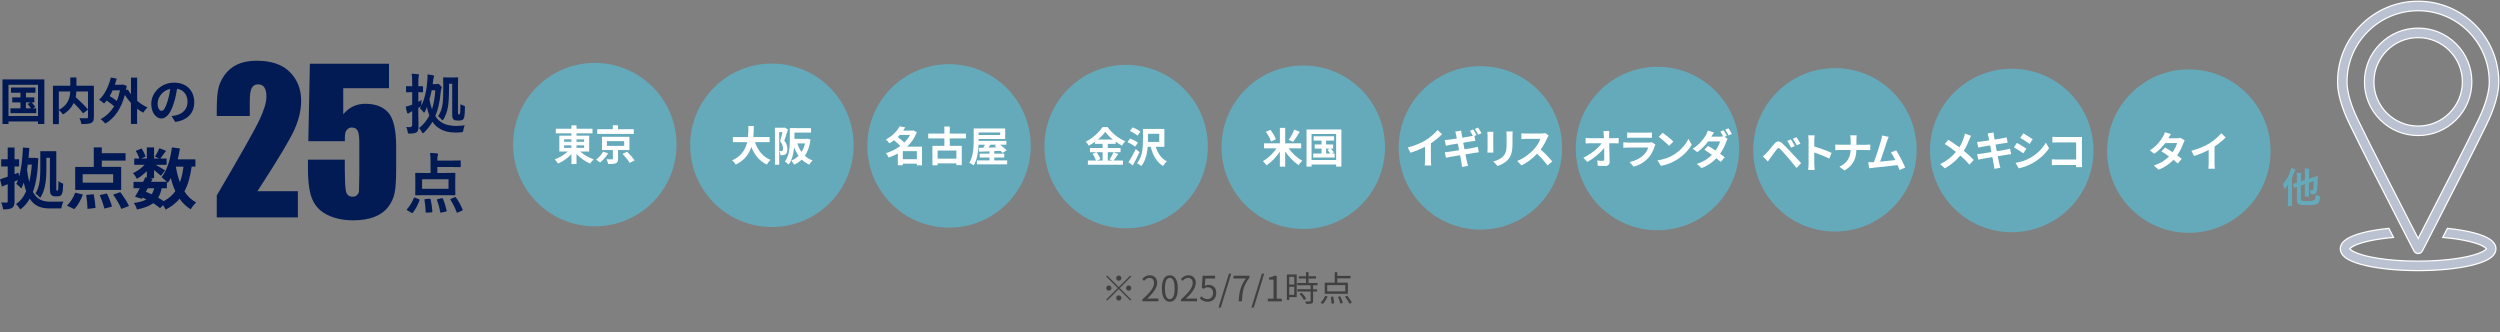 <?xml version="1.0" encoding="UTF-8"?>
<svg id="b" data-name="レイヤー 2" xmlns="http://www.w3.org/2000/svg" xmlns:xlink="http://www.w3.org/1999/xlink" viewBox="0 0 1015.66 135.05">
  <rect x="0" y="0" width="1015.66" height="135.05" fill="#808080" stroke="none"/>
  <defs>
    <style>
      .j {
        clip-path: url(#i);
      }

      .k {
        clip-path: url(#f);
      }

      .l {
        fill: #fff;
      }

      .m, .n {
        fill: none;
      }

      .o {
        clip-path: url(#h);
      }

      .p {
        fill: #404040;
      }

      .q {
        fill: #bac1d0;
      }

      .r {
        fill: #001954;
      }

      .s {
        clip-path: url(#g);
      }

      .n {
        clip-rule: evenodd;
      }

      .t {
        fill: #021b55;
      }

      .u {
        fill: #65aaba;
      }
    </style>
    <clipPath id="f">
      <rect class="m" x="436.17" y="103.36" width="144.48" height="31.69"/>
    </clipPath>
    <clipPath id="g">
      <polygon class="n" points="434.17 135.05 578.65 135.05 578.65 103.36 434.17 103.36 434.17 135.05 434.17 135.05"/>
    </clipPath>
    <clipPath id="h">
      <polygon class="n" points="434.17 135.05 578.65 135.05 578.65 103.36 434.17 103.36 434.17 135.05 434.17 135.05"/>
    </clipPath>
    <clipPath id="i">
      <rect class="m" x="434.17" y="103.36" width="144.48" height="31.69"/>
    </clipPath>
  </defs>
  <g id="c" data-name="HRビジョンについて">
    <g id="d" data-name="拠点数">
      <g id="e" data-name="拠点数_img">
        <g>
          <g>
            <path class="r" d="M18.02,32.25v18.12h-2.57v-1.01H3.46v1.01H1.01v-18.12h17.01ZM15.44,47.13v-12.67H3.46v12.67h11.99ZM14.73,44v1.96H4.25v-1.96h4.07v-2.39h-3.34v-2.03h3.34v-1.9h-3.85v-2.11h9.94v2.11h-3.87v1.9h3.42v2.03h-1.11c.55.57,1.19,1.32,1.52,1.8l-1.05.59h1.42ZM10.54,44h2.02c-.34-.55-.91-1.24-1.38-1.76l1.24-.63h-1.88v2.39Z"/>
            <path class="r" d="M38.12,47.62c0,1.3-.26,1.96-1.11,2.35-.83.38-2.13.43-3.93.43-.08-.69-.45-1.76-.79-2.39,1.19.06,2.55.04,2.94.04.38-.02.51-.12.51-.49v-3.04l-1.98,1.54c-.81-1.11-2.33-2.75-3.81-4.23-.79,1.7-2.15,3.36-4.35,4.66-.34-.49-1.09-1.34-1.68-1.78v5.71h-2.41v-15.59h7.05v-3.36h2.49v3.36h7.09v12.8ZM23.91,44.64c3.83-1.98,4.52-4.98,4.62-7.47h-4.62v7.47ZM31.02,37.17c-.04.75-.12,1.5-.28,2.29,1.72,1.56,3.89,3.62,5,5.02v-7.31h-4.72Z"/>
            <path class="r" d="M55.7,40.94c1.3,1.13,2.75,2.07,4.23,2.71-.59.51-1.36,1.48-1.76,2.11-.85-.45-1.68-.99-2.47-1.6v6.18h-2.51v-8.52c-.91-.99-1.74-2.11-2.47-3.26-1.52,5.73-4.33,9.6-7.94,11.64-.41-.53-1.34-1.42-1.92-1.8,2.23-1.15,4.07-2.89,5.49-5.24-.79-.73-1.96-1.6-3.04-2.31-.32.45-.67.83-1.03,1.2-.43-.4-1.42-1.2-2-1.54,2.23-2.03,3.87-5.41,4.76-9.03l2.39.47c-.22.85-.47,1.66-.75,2.47h2.81l.43-.08,1.58.55c-.1.61-.2,1.2-.3,1.76l.75-.28c.34.65.77,1.32,1.26,1.94v-6.78h2.51v9.44ZM45.76,36.69c-.36.83-.77,1.6-1.21,2.35,1.01.59,2.09,1.31,2.9,1.96.55-1.29.97-2.73,1.3-4.31h-2.98Z"/>
            <path class="r" d="M71.21,49.56l-1.52-2.41c.77-.08,1.34-.2,1.88-.32,2.59-.61,4.62-2.47,4.62-5.43,0-2.79-1.52-4.88-4.25-5.35-.28,1.72-.63,3.58-1.22,5.49-1.21,4.09-2.96,6.6-5.16,6.6s-4.11-2.47-4.11-5.89c0-4.68,4.05-8.67,9.29-8.67s8.18,3.48,8.18,7.9-2.61,7.29-7.71,8.08ZM65.64,45.03c.85,0,1.64-1.28,2.47-4.01.47-1.5.85-3.22,1.07-4.9-3.34.69-5.14,3.64-5.14,5.87,0,2.04.81,3.04,1.6,3.04Z"/>
            <path class="r" d="M15.56,64.28c-.22,5.77-.89,10.25-2.18,13.7,1.73,3.18,4.1,3.94,7.01,3.96.89,0,4.34,0,5.37-.05-.38.7-.78,2.02-.89,2.78h-4.66c-3.4,0-6.09-.81-8.12-3.94-1.02,1.81-2.29,3.23-3.86,4.37-.4-.7-1.16-1.7-1.75-2.21,1.75-1.11,3.13-2.86,4.15-5.2-.35-1.03-.67-2.16-.97-3.48-.3.86-.62,1.64-1,2.35-.4-.49-1.46-1.43-2.05-1.86.24-.48.49-1,.7-1.54l-1.4.56v8.12c0,1.4-.27,2.18-1.05,2.64-.78.48-1.89.59-3.59.59-.08-.75-.4-1.99-.78-2.8.94.03,1.91.03,2.21.03.32,0,.43-.11.43-.46v-7.01l-2.35.95-.78-2.91c.89-.3,1.97-.67,3.13-1.11v-4.12H.49v-2.94h2.64v-4.77h2.78v4.77h1.86v2.94h-1.86v3.1l1.56-.59.32,1.48c.94-3.29,1.32-7.47,1.54-11.7l2.59.19c-.08,1.35-.19,2.7-.32,4.02h1.91l.46-.05,1.59.22ZM11.3,66.87c-.11.7-.22,1.38-.32,2.05.24,1.94.54,3.59.89,5.02.51-2.08.86-4.42,1.05-7.06h-1.62ZM18.85,68.95c0,3.45-.35,8.33-2.51,11.43-.4-.51-1.43-1.46-1.97-1.75,1.83-2.72,2-6.66,2-9.68v-7.52h6.5v14.72c0,.65,0,1.05.05,1.16.03.11.11.13.19.13h.19c.11,0,.19-.03.24-.13.05-.11.08-.32.13-.81.03-.51.08-1.56.08-2.94.49.43,1.24.84,1.91,1.08-.03,1.27-.13,2.83-.27,3.45-.13.62-.35,1.02-.67,1.29-.35.3-.84.38-1.29.38h-1.11c-.51,0-1.11-.16-1.51-.59-.38-.46-.54-.97-.54-3.07v-12h-1.43v4.85Z"/>
            <path class="r" d="M27.21,83.53c1.32-1.19,2.62-3.32,3.37-5.26l3.1.76c-.78,2.16-2.08,4.5-3.51,5.93l-2.97-1.43ZM49.23,77.17h-18.68v-9.36h7.55v-7.93h3.26v2.37h9.65v2.99h-9.65v2.56h7.87v9.36ZM45.97,70.78h-12.38v3.42h12.38v-3.42ZM38.05,78.92c.4,1.83.7,4.15.76,5.55l-3.26.4c0-1.4-.22-3.8-.54-5.66l3.05-.3ZM43.44,78.6c.84,1.7,1.73,3.94,2.05,5.34l-3.1.81c-.3-1.4-1.11-3.72-1.89-5.5l2.94-.65ZM48.86,78.06c1.29,1.7,2.86,4.04,3.53,5.63l-3.1,1.19c-.57-1.54-2.02-3.99-3.32-5.8l2.89-1.03Z"/>
            <path class="r" d="M77.87,67.71c-.57,3.99-1.48,7.33-2.94,10.06,1.24,1.91,2.8,3.45,4.77,4.48-.73.65-1.73,1.89-2.21,2.78-1.83-1.11-3.32-2.54-4.53-4.29-1.48,1.78-3.34,3.23-5.69,4.42-.19-.46-.59-1.19-1.02-1.83l-1.21,1.24c-.73-.62-1.7-1.32-2.8-2.02-1.59,1.19-3.75,1.97-6.63,2.56-.19-.92-.75-1.99-1.27-2.64,2.18-.3,3.86-.73,5.12-1.46-.49-.27-1-.51-1.51-.73l-.3.51-2.8-.86c.59-.95,1.27-2.16,1.94-3.45h-2.56v-2.59h3.91c.32-.67.65-1.32.92-1.91l.59.13v-2.59c-1.24,1.24-2.7,2.37-4.04,3.13-.35-.7-1.02-1.75-1.62-2.32,1.64-.67,3.45-1.97,4.75-3.37h-4.21v-2.54h2.05c-.24-.92-.84-2.16-1.4-3.13l2.32-.97c.7,1.02,1.4,2.4,1.62,3.34l-1.73.76h2.26v-4.53h2.94v4.53h2.13l-1.78-.78c.62-.97,1.38-2.4,1.81-3.43l2.7,1.08c-.84,1.16-1.67,2.29-2.32,3.13h2.56v2.54h-4.42c1.29.73,3.21,1.86,3.8,2.26l-1.7,2.21c-.59-.57-1.73-1.51-2.78-2.35v3.26h-1.73l1.16.24-.65,1.29h6.42c-.62-.62-1.59-1.46-2.18-1.86,2.29-2.75,3.59-7.33,4.23-12.13l3.24.43c-.22,1.51-.51,2.99-.86,4.42h7.17v2.96h-1.51ZM59.27,77.9c.81.32,1.59.65,2.37,1.03.43-.67.78-1.48,1.02-2.45h-2.62l-.78,1.43ZM65.68,76.47c-.3,1.51-.75,2.78-1.43,3.83.84.48,1.62.97,2.24,1.43,2-1.05,3.56-2.4,4.75-4.07-.76-1.59-1.35-3.37-1.83-5.31-.38.7-.81,1.35-1.24,1.94-.11-.11-.22-.24-.38-.4v2.59h-2.1ZM71.45,67.71c.38,2.27.92,4.39,1.64,6.34.67-1.83,1.16-3.96,1.46-6.34h-3.1Z"/>
          </g>
          <g>
            <path class="t" d="M121.02,77.66v10.65h-32.96v-8.91c9.77-16.61,15.58-26.89,17.42-30.84,1.84-3.95,2.76-7.03,2.76-9.24,0-1.7-.28-2.96-.84-3.8-.56-.83-1.4-1.25-2.54-1.25s-1.99.46-2.54,1.39c-.56.93-.84,2.76-.84,5.52v5.94h-13.42v-2.28c0-3.5.17-6.25.52-8.27.35-2.02,1.2-4,2.56-5.96,1.36-1.95,3.13-3.43,5.3-4.44,2.17-1,4.78-1.5,7.82-1.5,5.96,0,10.46,1.54,13.51,4.61,3.05,3.07,4.58,6.96,4.58,11.67,0,3.58-.86,7.36-2.58,11.34-1.72,3.99-6.78,12.45-15.18,25.38h16.43Z"/>
            <path class="t" d="M158.03,25.85v9.99h-18.58v10.61c2.32-2.85,5.31-4.28,8.97-4.28,4.13,0,7.25,1.2,9.36,3.61,2.11,2.41,3.17,7.03,3.17,13.87v8.91c0,4.42-.2,7.67-.61,9.74-.41,2.07-1.28,3.99-2.61,5.75-1.33,1.76-3.19,3.11-5.58,4.05-2.39.94-5.3,1.41-8.73,1.41-3.86,0-7.25-.7-10.2-2.1-2.94-1.4-5.03-3.49-6.27-6.27-1.24-2.78-1.85-7.07-1.85-12.88v-3.39h14.98v3.9c0,4.04.14,6.9.41,8.6.27,1.7,1.21,2.55,2.82,2.55.74,0,1.34-.24,1.8-.73.46-.49.7-1.02.74-1.58.04-.57.08-3.02.13-7.37v-12.38c0-2.34-.24-3.93-.7-4.78-.47-.85-1.25-1.27-2.34-1.27-.69,0-1.27.22-1.74.66-.47.44-.77.91-.91,1.41-.14.5-.2,1.67-.2,3.49h-14.83l.63-31.48h32.15Z"/>
          </g>
          <g>
            <path class="t" d="M170.55,44.1c.21-.34.38-.66.52-.96l-.25.18-.88.54v1.82l.08,5.35c0,.85-.05,1.45-.14,1.8-.1.38-.3.67-.59.88-.5.38-1.41.56-2.71.56-.17,0-.27.01-.31.01-.26,0-.42-.06-.49-.17-.05-.08-.11-.29-.18-.64-.11-.7-.3-1.33-.57-1.88.34.05.83.08,1.45.08.66,0,.98-.34.98-1.02v-5.46c-.06.03-.13.06-.23.11-.09.04-.16.07-.19.09-.34.16-.64.35-.88.56-.1.09-.24.15-.43.18-.16,0-.27-.11-.34-.33-.18-.59-.37-1.42-.57-2.47.64-.14,1.4-.37,2.3-.7.03,0,.14-.05.34-.13v-5.05h-.2l-2.02.05c-.13,0-.22-.02-.25-.05-.03-.04-.04-.12-.04-.25v-1.9c0-.15.02-.24.05-.26s.11-.04.24-.04l2.02.05h.2v-1.31c0-1.6-.07-2.87-.2-3.79.91.03,1.77.09,2.59.2.28.03.42.11.42.26,0,.12-.05.31-.16.56-.1.22-.15,1.12-.15,2.72v1.37l1.6-.05c.15,0,.24.02.26.05.03.04.04.12.04.25v1.9c0,.15-.02.24-.05.26-.03.03-.12.04-.25.04-.03,0-.19,0-.5-.03-.33,0-.69-.02-1.1-.03v3.92c.1-.06.54-.31,1.31-.76-.04.44-.06.85-.06,1.23,0,.21,0,.43.01.66,0,.21,0,.35-.02.42,1.37-2.84,2.19-6.42,2.46-10.72.03-.45.04-.82.04-1.12s-.01-.59-.04-.84c.98.11,1.77.24,2.37.37.23.06.34.17.34.33,0,.18-.05.37-.15.56-.1.19-.2.74-.29,1.64l-.13,1.05h1.29c.26,0,.44-.03.54-.09.13-.05.25-.08.34-.08.17,0,.47.22.91.67.4.41.59.7.59.87s-.06.34-.18.51c-.1.16-.19.63-.26,1.42-.3,3.74-1.03,6.97-2.17,9.68.36.59.78,1.12,1.26,1.56.86.79,1.76,1.36,2.7,1.72.78.29,1.79.5,3.04.64.42.05.89.08,1.41.08.96,0,2.14-.09,3.54-.26-.26.53-.44,1.17-.54,1.9-.08.45-.17.71-.26.79-.08.06-.31.11-.69.16-.73.06-1.4.09-2.02.09-.55,0-1.12-.02-1.73-.07-2.42-.17-4.53-1.01-6.33-2.51-.56-.48-1.08-1.08-1.54-1.8-.89,1.55-2,2.98-3.32,4.29-.26.25-.44.38-.54.38-.13,0-.28-.17-.45-.51-.36-.68-.74-1.22-1.15-1.6,1.77-1.37,3.16-3.06,4.19-5.08-.42-1.13-.75-2.29-.98-3.48-.23.65-.48,1.26-.77,1.85-.15.29-.28.43-.39.43s-.26-.14-.44-.41c-.41-.59-.83-1.01-1.26-1.29ZM175.51,44.37c.72-2.2,1.16-4.76,1.32-7.69h-1.45c-.22,1.16-.52,2.39-.91,3.71.26,1.47.6,2.79,1.03,3.98ZM187.05,42.3c.35.24.83.46,1.43.64.19.06.3.13.34.2.05.07.08.2.08.39,0,.04,0,.14-.01.3-.05,1.76-.13,2.94-.24,3.54-.08.46-.23.81-.43,1.05-.24.25-.54.42-.88.49-.25.05-.66.08-1.21.08-.85,0-1.44-.13-1.78-.38-.43-.31-.64-.98-.64-2.01v-12.58h-1.29v1.92c0,3.32-.15,5.82-.44,7.51-.33,1.88-.92,3.53-1.77,4.96-.19.31-.33.46-.43.46-.11,0-.26-.13-.44-.38-.28-.39-.73-.82-1.35-1.29.95-1.37,1.56-3.03,1.82-4.97.19-1.37.28-3.61.28-6.75l-.05-3.73c0-.16.02-.25.05-.29.03-.03.11-.04.23-.04l1.79.05h1.88l1.83-.05c.14,0,.23.02.25.07.02.04.04.12.04.25l-.05,3.58v10.21c0,.5.02.78.08.84.08.09.18.13.29.13.18,0,.31-.07.4-.21.13-.17.21-1.5.24-3.99Z"/>
            <path class="t" d="M168.12,80.47c.05-.16.12-.24.2-.24.06,0,.17.03.34.09l1.49.59c.22.1.33.18.33.26,0,.04-.01.09-.04.17-.65,1.87-1.55,3.56-2.71,5.05-.08.12-.16.18-.24.18-.09,0-.2-.04-.33-.13l-1.63-.93c-.2-.12-.3-.22-.3-.3,0-.05.04-.12.11-.21,1.21-1.37,2.14-2.89,2.77-4.54ZM174.73,62.12c1.19.04,2.15.11,2.86.22.26.03.39.11.39.26,0,.17-.03.35-.1.54-.13.25-.19.88-.19,1.89v.21h5.84l3.37-.05c.13,0,.21.02.24.05s.04.12.04.25v2.15c0,.17-.09.26-.28.26l-3.37-.05h-5.84v2.42h3.44l3.58-.05c.19,0,.29.09.29.26l-.05,2.43v3.73l.05,2.39c0,.14-.02.23-.04.26-.03.03-.11.05-.25.05l-3.58-.05h-8.58l-3.58.05c-.14,0-.23-.02-.25-.05-.03-.03-.04-.12-.04-.25l.05-2.39v-3.73l-.05-2.43c0-.18.1-.26.29-.26l3.58.05h2.37v-4.67c0-1.23-.07-2.39-.2-3.48ZM171.47,72.83v3.88h10.75v-3.88h-10.75ZM174.51,80.75c.08,0,.14-.01.16-.01.15,0,.24.1.28.3.31,1.24.55,2.86.71,4.84v.1c0,.18-.12.28-.37.3l-1.92.11c-.07,0-.13.01-.18.01-.18,0-.27-.09-.27-.28-.03-1.63-.18-3.25-.47-4.87,0-.05-.01-.1-.01-.13,0-.14.13-.22.38-.25l1.68-.13ZM179.95,80.75c.62,1.44,1.13,3.04,1.51,4.79.02.08.03.14.03.17,0,.11-.11.2-.33.25l-1.84.41c-.13.02-.22.03-.27.03-.12,0-.19-.08-.23-.25-.26-1.66-.7-3.28-1.31-4.86-.03-.08-.05-.14-.05-.17,0-.09.12-.16.37-.21l1.65-.39c.09-.03.16-.04.21-.04.09,0,.18.09.25.28ZM185.23,80.22c.98,1.32,1.89,2.94,2.71,4.87.04.1.06.17.06.21,0,.09-.1.18-.29.28l-1.73.75c-.17.05-.27.08-.3.08-.07,0-.12-.06-.16-.18-.6-1.67-1.43-3.36-2.51-5.05-.05-.07-.08-.13-.08-.18,0-.08.1-.16.32-.25l1.41-.59c.17-.07.28-.1.33-.1.08,0,.16.06.24.18Z"/>
          </g>
          <g>
            <g>
              <path class="q" d="M982.41,55.07c-5.83,0-11.31-2.27-15.43-6.39-4.12-4.12-6.39-9.6-6.39-15.43s2.27-11.31,6.39-15.43c4.12-4.12,9.6-6.39,15.43-6.39s11.31,2.27,15.43,6.39c4.12,4.12,6.39,9.6,6.39,15.43s-2.27,11.31-6.39,15.43c-4.12,4.12-9.6,6.39-15.43,6.39ZM982.41,15.28c-9.91,0-17.97,8.06-17.97,17.97s8.06,17.97,17.97,17.97,17.97-8.06,17.97-17.97-8.06-17.97-17.97-17.97Z"/>
              <path class="l" d="M982.41,11.68c5.76,0,11.18,2.24,15.25,6.32,4.07,4.07,6.32,9.49,6.32,15.25s-2.24,11.18-6.32,15.25c-4.07,4.07-9.49,6.32-15.25,6.32s-11.18-2.24-15.25-6.32c-4.07-4.07-6.32-9.49-6.32-15.25s2.24-11.18,6.32-15.25c4.07-4.07,9.49-6.32,15.25-6.32M982.41,51.47c10.05,0,18.22-8.17,18.22-18.22s-8.17-18.22-18.22-18.22-18.22,8.17-18.22,18.22,8.17,18.22,18.22,18.22M982.41,11.18c-5.89,0-11.44,2.29-15.6,6.46-4.17,4.17-6.46,9.71-6.46,15.6s2.29,11.44,6.46,15.6c4.17,4.17,9.71,6.46,15.6,6.46s11.44-2.29,15.6-6.46c4.17-4.17,6.46-9.71,6.46-15.6s-2.29-11.44-6.46-15.6c-4.17-4.17-9.71-6.46-15.6-6.46h0ZM982.41,50.97c-9.77,0-17.72-7.95-17.72-17.72s7.95-17.72,17.72-17.72,17.72,7.95,17.72,17.72-7.95,17.72-17.72,17.72h0Z"/>
            </g>
            <g>
              <path class="q" d="M982.41,109.95c-8.07,0-15.69-.74-21.43-2.09-2.9-.68-5.2-1.48-6.85-2.4-2.21-1.22-3.33-2.7-3.33-4.39,0-1.59.99-2.99,2.95-4.17,1.45-.87,3.48-1.65,6.04-2.32,2.97-.78,6.68-1.4,10.74-1.81l1.9,3.69c-3.99.34-7.66.89-10.64,1.59-4.14.98-6.32,2.11-6.98,2.85l-.15.17.15.17c.26.28.82.73,2.05,1.29,1.5.67,3.61,1.31,6.09,1.83,4.19.88,9.35,1.46,14.92,1.66,1.48.05,3.01.08,4.54.08s3.05-.03,4.54-.08c5.58-.2,10.74-.78,14.92-1.66,2.49-.53,4.6-1.16,6.09-1.83,1.23-.55,1.8-1.01,2.05-1.29l.15-.17-.15-.17c-.66-.74-2.84-1.87-6.98-2.85-2.97-.7-6.64-1.25-10.64-1.59l1.9-3.69c4.06.41,7.77,1.03,10.74,1.81,2.56.67,4.59,1.45,6.04,2.32,1.95,1.17,2.95,2.58,2.95,4.17,0,1.69-1.12,3.17-3.33,4.39-1.65.91-3.96,1.72-6.85,2.4-5.75,1.34-13.36,2.09-21.43,2.09Z"/>
              <path class="l" d="M994.44,93.04c3.98.41,7.62,1.02,10.53,1.79,2.53.66,4.54,1.43,5.97,2.29,1.87,1.13,2.82,2.46,2.82,3.95,0,1.59-1.08,3-3.2,4.17-1.63.9-3.92,1.7-6.79,2.37-5.73,1.34-13.32,2.08-21.37,2.08s-15.65-.74-21.37-2.08c-2.88-.67-5.16-1.47-6.79-2.37-2.12-1.17-3.2-2.57-3.2-4.17,0-1.5.95-2.83,2.82-3.95,1.43-.86,3.44-1.63,5.97-2.29,2.91-.76,6.55-1.38,10.53-1.79l.64,1.25,1,1.95c-3.87.34-7.41.88-10.3,1.56-5.29,1.25-6.78,2.55-7.11,2.93l-.3.34.3.33c.27.3.86.78,2.14,1.35,1.51.68,3.64,1.32,6.15,1.85,4.2.89,9.37,1.46,14.97,1.66,1.5.05,3.03.08,4.55.08s3.05-.03,4.55-.08c5.59-.2,10.77-.78,14.97-1.66,2.51-.53,4.63-1.17,6.14-1.85,1.27-.57,1.87-1.05,2.14-1.35l.3-.33-.3-.34c-.33-.37-1.83-1.68-7.11-2.93-2.89-.68-6.44-1.22-10.3-1.56l1.14-2.21.51-.99M994.15,92.51c-.77,1.5-1.49,2.9-2.15,4.17,4.12.34,7.89.89,10.97,1.62,4.59,1.08,6.38,2.25,6.85,2.77-.2.22-.72.67-1.97,1.23-1.48.67-3.57,1.29-6.04,1.81-4.19.88-9.36,1.45-14.88,1.65-1.49.05-3,.08-4.53.08s-3.04-.03-4.53-.08c-5.53-.2-10.7-.77-14.88-1.65-2.47-.52-4.56-1.15-6.04-1.81-1.25-.56-1.77-1.01-1.97-1.23.47-.53,2.26-1.69,6.85-2.77,3.09-.73,6.86-1.28,10.97-1.62-.66-1.27-1.38-2.67-2.15-4.17-4.13.41-7.88,1.03-10.95,1.83-2.58.68-4.63,1.47-6.1,2.35-2.04,1.22-3.07,2.7-3.07,4.38,0,1.79,1.16,3.34,3.45,4.61,1.67.92,4,1.74,6.92,2.42,5.77,1.35,13.4,2.09,21.49,2.09s15.72-.74,21.49-2.09c2.92-.68,5.25-1.5,6.92-2.42,2.29-1.27,3.45-2.82,3.45-4.61,0-1.68-1.03-3.16-3.07-4.38-1.47-.88-3.52-1.67-6.1-2.35-3.07-.8-6.81-1.43-10.95-1.83h0Z"/>
            </g>
            <g>
              <path class="q" d="M982.41,103c-.72,0-1.38-.4-1.71-1.04l-5.11-9.92c-6.04-11.75-16.81-32.79-21.06-41.65-1.2-2.51-4.86-10.13-4.86-17.14,0-18.06,14.69-32.75,32.75-32.75s32.75,14.69,32.75,32.75c0,7.01-3.66,14.63-4.86,17.14-4.25,8.86-15.02,29.9-21.06,41.65l-2.18,4.25-2.93,5.68c-.33.64-.99,1.04-1.71,1.04ZM982.41,4.35c-15.94,0-28.9,12.97-28.9,28.9,0,6.12,3.37,13.16,4.48,15.47,4.69,9.78,17.36,34.44,22.58,44.59l1.84,3.57,1.84-3.57c6.51-12.65,18.09-35.24,22.58-44.59,1.11-2.32,4.48-9.35,4.48-15.47,0-15.94-12.97-28.9-28.9-28.9Z"/>
              <path class="l" d="M982.41.75c17.92,0,32.5,14.58,32.5,32.5,0,6.95-3.64,14.54-4.84,17.03-4.25,8.86-15.02,29.9-21.06,41.64l-1.62,3.15-.56,1.09c-1.3,2.52-2.25,4.35-2.67,5.18l-.25.49c-.29.56-.86.9-1.49.9s-1.2-.35-1.49-.9l-.26-.49c-.43-.83-1.38-2.67-2.67-5.18l-.56-1.09-1.62-3.15c-6.04-11.74-16.8-32.76-21.06-41.64-1.2-2.49-4.84-10.08-4.84-17.03,0-17.92,14.58-32.5,32.5-32.5M982.41,97.43l.44-.86.97-1.89.63-1.22h0s.02-.04.02-.04c6.51-12.65,18.1-35.26,22.58-44.59,1.12-2.32,4.51-9.4,4.51-15.58,0-16.08-13.08-29.15-29.15-29.15s-29.15,13.08-29.15,29.15c0,6.18,3.39,13.26,4.51,15.58,4.68,9.75,17.35,34.43,22.58,44.59l1.62,3.14.44.86M982.41.25c-18.2,0-33,14.8-33,33,0,7.06,3.68,14.73,4.89,17.25,4.21,8.78,14.72,29.31,21.07,41.65.8,1.56,1.54,2.99,2.18,4.25,1.76,3.42,2.88,5.59,2.93,5.68.37.72,1.12,1.18,1.93,1.18s1.56-.45,1.93-1.18c.05-.09,1.16-2.25,2.93-5.68.65-1.26,1.38-2.69,2.18-4.25,6.35-12.35,16.85-32.88,21.07-41.65,1.21-2.52,4.89-10.19,4.89-17.25,0-18.2-14.8-33-33-33h0ZM982.41,96.34c-.47-.91-1.01-1.97-1.62-3.14-6.02-11.69-18.02-35.08-22.58-44.58-1.1-2.3-4.46-9.29-4.46-15.37,0-15.8,12.85-28.65,28.65-28.65s28.65,12.85,28.65,28.65c0,6.07-3.36,13.07-4.46,15.37-4.56,9.5-16.55,32.88-22.57,44.57,0,0,0,0,0,.01-.6,1.17-1.15,2.23-1.62,3.14h0Z"/>
            </g>
          </g>
          <g>
            <circle class="u" cx="241.65" cy="58.76" r="33.2"/>
            <g>
              <path class="l" d="M235.73,61.56c1.43,1.32,3.49,2.51,5.45,3.17-.47.4-1.11,1.21-1.43,1.74-1.97-.83-4-2.28-5.53-3.93v4.1h-2.07v-4.01c-1.52,1.62-3.47,2.98-5.43,3.81-.32-.49-.94-1.28-1.38-1.69,1.92-.66,3.91-1.85,5.31-3.19h-3.41v-6.44h4.91v-.96h-6.34v-1.87h6.34v-1.38h2.07v1.38h6.49v1.87h-6.49v.96h5.14v6.44h-3.62ZM229.17,57.61h2.97v-1h-2.97v1ZM229.17,60.06h2.97v-1.03h-2.97v1.03ZM234.21,56.62v1h3.1v-1h-3.1ZM237.31,59.03h-3.1v1.03h3.1v-1.03Z"/>
              <path class="l" d="M247.07,62.28c-.84,1.35-2.09,2.83-3.27,3.74-.44-.37-1.18-.89-1.64-1.16,1.13-.81,2.29-2.16,2.85-3.24l2.06.66ZM257.49,54.41h-14.85v-1.91h6.32v-1.62h2.12v1.62h6.41v1.91ZM251.09,60.97v3.56c0,1.01-.19,1.52-.93,1.8-.74.29-1.74.3-3.09.3-.1-.59-.37-1.37-.64-1.92.86.03,1.92.05,2.19.03.3-.02.37-.07.37-.29v-3.49h-4.43v-5.38h11.15v5.38h-4.62ZM246.57,59.25h7.01v-1.92h-7.01v1.92ZM254.76,61.62c1.05,1.05,2.41,2.56,3.05,3.56l-1.97,1c-.57-.98-1.85-2.55-2.92-3.68l1.84-.88Z"/>
            </g>
          </g>
          <g>
            <circle class="u" cx="313.6" cy="59.02" r="33.2"/>
            <g>
              <path class="l" d="M306.72,57.74c1.11,3.29,3.15,5.93,6.31,7.22-.51.42-1.16,1.31-1.48,1.89-3.05-1.43-5.01-3.89-6.32-7.15-.91,2.82-2.73,5.45-6.31,7.17-.32-.56-.91-1.28-1.5-1.7,3.86-1.72,5.46-4.52,6.12-7.42h-5.8v-2.07h6.14c.17-1.58.15-3.12.17-4.5h2.19c-.02,1.38-.03,2.93-.2,4.5h6.63v2.07h-5.94Z"/>
              <path class="l" d="M320.11,52.55c-.44,1.43-.99,3.27-1.47,4.59,1.01,1.28,1.23,2.41,1.23,3.39,0,1.08-.22,1.79-.74,2.16-.27.19-.59.29-.98.35-.29.03-.69.05-1.08.03-.02-.47-.17-1.23-.44-1.7.3.02.52.02.74.02.19-.02.34-.05.47-.15.19-.13.25-.47.25-.94,0-.78-.22-1.82-1.16-2.95.34-1.06.69-2.53.96-3.67h-1.32v13.24h-1.74v-15.02h3.66l.29-.08,1.32.76ZM329.3,56.73c-.39,2.75-1.16,4.89-2.31,6.56.88.81,1.92,1.45,3.12,1.89-.44.4-1.01,1.18-1.3,1.7-1.2-.52-2.23-1.21-3.09-2.06-.89.86-1.92,1.55-3.1,2.09-.24-.51-.76-1.26-1.16-1.67,1.13-.44,2.12-1.1,2.97-1.96-.73-1.01-1.32-2.19-1.79-3.49-.22,2.45-.81,5.16-2.24,7.05-.3-.35-1.1-.99-1.52-1.2,1.84-2.46,1.99-6.07,1.99-8.67v-4.91h.76v-.02h1.13l6.74.02v1.8h-6.74v2.56h4.96l.34-.07,1.25.35ZM323.94,58.25c.4,1.28.96,2.48,1.7,3.51.62-1.01,1.11-2.17,1.43-3.51h-3.14Z"/>
            </g>
          </g>
          <g>
            <circle class="u" cx="385.56" cy="59.28" r="33.2"/>
            <g>
              <path class="l" d="M374.58,67.16h-2.09v-.67h-5.72v.66h-2.01v-4.79c-1.18.67-2.44,1.21-3.73,1.65-.24-.56-.74-1.38-1.16-1.79,2.11-.61,4.15-1.62,5.9-2.92-.67-.74-1.69-1.62-2.58-2.33-.57.46-1.2.88-1.87,1.28-.3-.49-.96-1.23-1.42-1.57,2.77-1.47,4.62-3.52,5.6-5.36l2.26.42c-.25.44-.54.88-.84,1.32h3.83l.34-.1,1.38.73c-.86,2.31-2.23,4.28-3.91,5.88h6.02v7.59ZM365.54,54.82c-.27.29-.54.57-.83.86.89.66,1.97,1.5,2.68,2.23.94-.93,1.74-1.97,2.34-3.08h-4.2ZM372.49,64.68v-3.29h-5.72v3.29h5.72Z"/>
              <path class="l" d="M385.86,56.23v3.02h4.87v7.84h-2.19v-.72h-7.62v.79h-2.11v-7.91h4.86v-3.02h-6.56v-1.96h6.56v-2.87h2.19v2.87h6.58v1.96h-6.58ZM388.54,61.16h-7.62v3.3h7.62v-3.3Z"/>
              <path class="l" d="M409.17,65.17v1.58h-12.29v-1.58h5.11v-1.16h-3.98v-1.58h3.98v-.96c-1.58.07-3.04.12-4.23.17l-.08-1.57,1.77-.03c.24-.39.49-.83.73-1.25h-2.63c-.1,2.75-.54,6.12-1.99,8.38-.39-.34-1.3-.84-1.79-1.03,1.67-2.6,1.8-6.39,1.8-9.07v-4.87h12.8v4.28h-10.79v.74h11.25v1.57h-2.53c.99.73,2.07,1.62,2.66,2.29l-1.67,1.03c-.2-.25-.47-.54-.78-.83-.86.03-1.72.07-2.58.1v1.04h4.05v1.58h-4.05v1.16h5.24ZM397.57,53.81v1.04h8.77v-1.04h-8.77ZM402.39,58.78c-.27.4-.56.81-.83,1.18,1.06-.03,2.19-.07,3.32-.1-.27-.24-.56-.46-.83-.64l.73-.44h-2.39Z"/>
            </g>
          </g>
          <g>
            <circle class="u" cx="457.51" cy="59.55" r="33.2"/>
            <g>
              <path class="l" d="M454.31,62.55c-.64.93-1.3,1.96-1.89,2.66h3.81v1.72h-14.26v-1.72h3.29c-.25-.76-.81-1.89-1.4-2.71l1.53-.66h-2.58v-1.72h5.13v-1.67h-3.1v-.83c-.79.57-1.65,1.11-2.51,1.57-.25-.47-.81-1.2-1.25-1.62,2.87-1.4,5.56-3.93,6.81-5.95h2.07c1.82,2.55,4.54,4.67,7.2,5.75-.51.51-.96,1.18-1.33,1.8-.84-.44-1.72-.99-2.56-1.6v.88h-3.22v1.67h5.19v1.72h-5.19v3.37h1.84l-1.1-.46c.56-.79,1.23-2.02,1.6-2.92l1.92.71ZM445.49,61.84c.64.86,1.3,2.01,1.55,2.78l-1.38.59h2.28v-3.37h-2.44ZM452.12,56.7c-1.25-1.01-2.36-2.11-3.1-3.12-.73,1.01-1.77,2.11-2.98,3.12h6.09Z"/>
              <path class="l" d="M461.17,59.6c-.66-.59-2.04-1.37-3.12-1.84l1.05-1.5c1.06.41,2.5,1.11,3.19,1.69l-1.11,1.65ZM462.96,61.81c-.83,1.79-1.8,3.73-2.75,5.4l-1.74-1.28c.83-1.28,2.02-3.41,2.95-5.38l1.53,1.26ZM462.12,55.11c-.62-.61-2.01-1.42-3.09-1.89l1.1-1.48c1.08.4,2.48,1.15,3.17,1.74l-1.18,1.64ZM469.54,59.65c.81,2.6,2.28,4.79,4.5,5.88-.51.44-1.18,1.3-1.52,1.89-2.63-1.5-4.11-4.3-5.04-7.77h-1.21c-.22,2.68-.86,5.73-2.61,7.82-.35-.37-1.25-.93-1.75-1.15,2.23-2.61,2.43-6.46,2.43-9.22v-4.72h8.7v7.27h-3.49ZM466.37,57.66h4.59v-3.29h-4.59v3.29Z"/>
            </g>
          </g>
          <g>
            <circle class="u" cx="529.47" cy="59.81" r="33.2"/>
            <g>
              <path class="l" d="M523.52,60.25c1.4,2.01,3.54,3.95,5.56,5.08-.49.4-1.16,1.18-1.53,1.74-1.96-1.3-3.93-3.32-5.43-5.53v6.17h-2.16v-6.1c-1.47,2.24-3.44,4.27-5.41,5.55-.35-.51-1.01-1.28-1.48-1.69,2.06-1.13,4.18-3.15,5.53-5.21h-5.09v-2.04h6.46v-6.26h2.16v6.26h6.47v2.04h-5.08ZM516.37,57.48c-.3-1.06-1.2-2.71-2.09-3.93l1.84-.81c.93,1.18,1.87,2.76,2.24,3.84l-1.99.89ZM528.05,53.54c-.88,1.48-1.91,3.07-2.73,4.08l-1.75-.78c.79-1.11,1.72-2.83,2.24-4.18l2.24.88Z"/>
              <path class="l" d="M544.96,52.6v15.09h-2.14v-.84h-9.98v.84h-2.04v-15.09h14.16ZM542.82,64.99v-10.56h-9.98v10.56h9.98ZM542.23,62.37v1.64h-8.73v-1.64h3.39v-1.99h-2.78v-1.69h2.78v-1.58h-3.2v-1.75h8.28v1.75h-3.22v1.58h2.85v1.69h-.93c.46.47.99,1.1,1.26,1.5l-.88.49h1.18ZM538.74,62.37h1.69c-.29-.46-.76-1.03-1.15-1.47l1.03-.52h-1.57v1.99Z"/>
            </g>
          </g>
          <g>
            <circle class="u" cx="601.43" cy="60.08" r="33.2"/>
            <g>
              <path class="l" d="M579.29,56.91c1.74-1.08,3.66-2.76,4.75-4.1l1.82,1.74c-1.28,1.26-2.9,2.58-4.54,3.66v6.81c0,.74.03,1.79.15,2.21h-2.66c.07-.41.12-1.47.12-2.21v-5.4c-1.74.91-3.88,1.82-5.95,2.43l-1.06-2.12c3.02-.78,5.5-1.87,7.37-3.02Z"/>
              <path class="l" d="M599.86,54.9l-.84.37.35,1.97c-.37.03-1.05.14-1.55.2-.69.1-1.97.3-3.37.52.17.86.35,1.79.52,2.7,1.52-.25,2.9-.47,3.66-.62.66-.14,1.28-.29,1.72-.41l.46,2.23c-.46.03-1.15.15-1.79.25-.81.13-2.17.35-3.66.59.27,1.37.51,2.51.61,3.04.12.51.29,1.11.44,1.65l-2.43.44c-.08-.64-.13-1.21-.24-1.72-.08-.47-.29-1.64-.56-3.05-1.74.29-3.32.56-4.05.69s-1.3.24-1.69.34l-.47-2.24c.46-.02,1.21-.12,1.75-.19.78-.12,2.34-.37,4.06-.64-.19-.91-.35-1.84-.52-2.7-1.48.24-2.78.46-3.3.54-.54.1-.98.2-1.55.35l-.46-2.33c.54-.03,1.05-.07,1.57-.12.59-.07,1.89-.25,3.34-.49-.13-.71-.25-1.26-.3-1.53-.1-.49-.22-.89-.34-1.28l2.38-.39c.05.34.1.91.19,1.3.03.24.13.81.29,1.57,1.42-.24,2.7-.44,3.3-.56.3-.05.66-.13.96-.2-.34-.66-.78-1.48-1.16-2.04l1.33-.56c.42.62,1.03,1.69,1.35,2.31ZM601.87,54.12l-1.33.59c-.35-.71-.89-1.69-1.37-2.33l1.33-.56c.46.64,1.08,1.7,1.37,2.29Z"/>
              <path class="l" d="M606.66,54.83v5.7c0,.42.02,1.08.05,1.47h-2.44c.02-.32.08-.98.08-1.48v-5.68c0-.32-.02-.91-.07-1.3h2.43c-.03.39-.05.76-.05,1.3ZM614.47,55.08v3.34c0,3.62-.71,5.19-1.96,6.58-1.11,1.21-2.87,2.04-4.1,2.43l-1.75-1.85c1.67-.39,3.04-1.03,4.05-2.12,1.16-1.26,1.38-2.53,1.38-5.16v-3.2c0-.67-.03-1.21-.1-1.69h2.55c-.03.47-.07,1.01-.07,1.69Z"/>
              <path class="l" d="M628.58,56.1c-.57,1.32-1.52,3.12-2.65,4.64,1.67,1.45,3.71,3.61,4.7,4.82l-1.92,1.67c-1.1-1.52-2.66-3.24-4.25-4.77-1.79,1.89-4.03,3.64-6.34,4.74l-1.74-1.82c2.71-1.01,5.33-3.07,6.91-4.84,1.11-1.26,2.14-2.93,2.51-4.13h-5.72c-.71,0-1.64.1-1.99.12v-2.39c.46.07,1.48.12,1.99.12h5.95c.73,0,1.4-.1,1.74-.22l1.38,1.03c-.13.19-.44.71-.59,1.04Z"/>
            </g>
          </g>
          <g>
            <circle class="u" cx="673.38" cy="60.34" r="33.2"/>
            <g>
              <path class="l" d="M653.71,54.94c0,.37.02.78.02,1.21h2.11c.56,0,1.35-.07,1.75-.13v2.24c-.54-.02-1.18-.05-1.64-.05h-2.18c.05,2.46.12,5.28.15,7.55.02,1.08-.61,1.7-1.89,1.7-1.03,0-1.97-.03-2.93-.1l-.19-2.19c.76.13,1.67.2,2.24.2.42,0,.59-.22.59-.71,0-1.13,0-2.82-.03-4.55-1.48,1.94-4.21,4.28-6.88,5.7l-1.55-1.75c3.29-1.55,6.07-3.93,7.42-5.85h-4.6c-.61,0-1.33.03-1.92.07v-2.24c.49.07,1.3.12,1.87.12h5.58c-.02-.44-.03-.84-.05-1.21-.05-.72-.1-1.26-.17-1.7h2.39c-.07.52-.1,1.18-.1,1.7Z"/>
              <path class="l" d="M672.22,59.41c-.51,1.64-1.23,3.27-2.5,4.67-1.7,1.89-3.86,3.04-6.02,3.64l-1.67-1.91c2.53-.52,4.55-1.63,5.83-2.95.91-.93,1.43-1.97,1.74-2.92h-8.14c-.4,0-1.25.02-1.96.08v-2.19c.71.05,1.43.1,1.96.1h8.35c.54,0,1-.07,1.23-.17l1.5.93c-.12.22-.25.52-.32.71ZM662.81,53.9h6.49c.52,0,1.35-.02,1.82-.08v2.18c-.46-.03-1.25-.05-1.85-.05h-6.46c-.54,0-1.26.02-1.75.05v-2.18c.47.07,1.18.08,1.75.08Z"/>
              <path class="l" d="M679.82,62.95c2.88-1.7,5.08-4.28,6.14-6.56l1.32,2.38c-1.28,2.28-3.52,4.6-6.24,6.24-1.7,1.03-3.88,1.97-6.26,2.38l-1.42-2.23c2.63-.37,4.82-1.23,6.46-2.21ZM679.82,57.51l-1.72,1.75c-.88-.94-2.98-2.78-4.22-3.64l1.58-1.69c1.18.79,3.37,2.55,4.35,3.57Z"/>
              <path class="l" d="M701.57,55.21l-.94.41,1.23.76c-.19.34-.4.79-.56,1.21-.44,1.37-1.28,3.17-2.5,4.86.73.52,1.38,1.01,1.89,1.42l-1.62,1.91c-.46-.42-1.08-.94-1.77-1.5-1.48,1.57-3.39,3-6.02,4l-1.96-1.7c2.92-.89,4.79-2.26,6.17-3.68-1.1-.79-2.21-1.55-3.07-2.11l1.5-1.53c.89.51,1.96,1.2,3.04,1.92.86-1.23,1.58-2.68,1.84-3.73h-4.82c-1.18,1.57-2.75,3.19-4.45,4.37l-1.82-1.42c2.95-1.82,4.52-4.13,5.38-5.6.25-.41.61-1.18.76-1.75l2.45.76c-.4.59-.84,1.35-1.05,1.72h3.44c.46,0,.94-.05,1.31-.15-.32-.64-.72-1.38-1.1-1.92l1.33-.54c.42.61,1.03,1.69,1.33,2.31ZM703.59,54.42l-1.33.59c-.35-.71-.89-1.69-1.37-2.33l1.33-.56c.44.64,1.06,1.7,1.37,2.29Z"/>
            </g>
          </g>
          <g>
            <circle class="u" cx="745.47" cy="60.87" r="33.2"/>
            <g>
              <path class="l" d="M717.6,62.24c.76-.78,2.07-2.43,3.24-3.81.99-1.18,1.99-1.37,3.3-.13,1.13,1.06,2.43,2.41,3.44,3.51,1.13,1.2,2.85,3.07,4.15,4.45l-1.85,1.99c-1.13-1.4-2.56-3.14-3.56-4.3-.98-1.16-2.48-2.8-3.09-3.42-.54-.54-.89-.51-1.38.1-.66.84-1.85,2.51-2.53,3.42-.39.54-.79,1.13-1.1,1.57l-2.02-2.09c.51-.4.88-.78,1.4-1.28ZM729.15,59.34l-1.52.66c-.49-1.06-.91-1.89-1.53-2.75l1.47-.61c.47.69,1.21,1.92,1.58,2.7ZM731.46,58.35l-1.47.71c-.54-1.06-.99-1.84-1.62-2.68l1.45-.66c.49.67,1.25,1.87,1.64,2.63Z"/>
              <path class="l" d="M734.76,57.01c0-.59-.05-1.43-.17-2.02h2.63c-.07.59-.15,1.33-.15,2.02v2.5c2.26.66,5.5,1.85,7.05,2.61l-.96,2.33c-1.74-.91-4.27-1.89-6.09-2.51v4.77c0,.49.08,1.67.15,2.36h-2.63c.1-.67.17-1.69.17-2.36v-9.7Z"/>
              <path class="l" d="M751.64,54.99h2.68c-.1.52-.13,1.45-.13,1.99v1.84h3.79c.78,0,1.48-.07,1.84-.1v2.29c-.35-.02-1.18-.07-1.85-.07h-3.79c-.1,3.39-1.16,6.15-4.81,8.33l-2.09-1.55c3.3-1.5,4.43-3.93,4.57-6.78h-4.3c-.74,0-1.42.05-1.94.08v-2.33c.51.05,1.2.12,1.87.12h4.38v-1.85c0-.57-.07-1.45-.22-1.97Z"/>
              <path class="l" d="M766.58,57.49c-.54,1.65-1.91,5.94-2.75,8.19,2.06-.2,4.45-.47,6.15-.67-.59-1.21-1.21-2.34-1.77-3.09l2.11-.86c1.2,1.82,2.92,5.12,3.69,7.01l-2.28,1.01c-.22-.57-.49-1.26-.81-1.99-2.73.32-7.84.86-9.96,1.08-.42.05-1.05.13-1.58.2l-.39-2.46c.57,0,1.3,0,1.85-.02.14,0,.3-.02.46-.02.98-2.5,2.43-7.12,2.92-8.87.24-.86.34-1.38.4-1.96l2.68.56c-.22.51-.47,1.13-.73,1.87Z"/>
            </g>
          </g>
          <g>
            <circle class="u" cx="817.29" cy="61.13" r="33.2"/>
            <g>
              <path class="l" d="M800.07,56.66c-.51,1.33-1.26,3.03-2.26,4.59,1.48,1.21,2.9,2.51,4.05,3.73l-1.74,1.92c-1.18-1.38-2.39-2.56-3.74-3.73-1.48,1.79-3.42,3.66-6.27,5.21l-1.89-1.7c2.75-1.33,4.74-2.97,6.41-4.97-1.21-.96-2.83-2.16-4.55-3.2l1.43-1.72c1.35.83,3.12,2.04,4.48,3.05.86-1.35,1.43-2.68,1.87-4.01.15-.44.34-1.11.4-1.55l2.51.88c-.22.39-.54,1.13-.71,1.52Z"/>
              <path class="l" d="M807.49,54.22l2.38-.39c.05.34.1.91.19,1.32.03.24.14.79.27,1.55,1.43-.24,2.71-.44,3.32-.56.54-.1,1.18-.24,1.58-.35l.4,2.21c-.37.03-1.05.13-1.55.2-.69.12-1.97.32-3.37.54.17.84.34,1.77.52,2.7,1.52-.25,2.9-.49,3.66-.64.66-.13,1.28-.27,1.72-.41l.46,2.23c-.46.03-1.15.15-1.79.25-.81.14-2.17.35-3.66.59.27,1.38.51,2.51.61,3.04.12.5.29,1.11.44,1.65l-2.43.44c-.08-.62-.13-1.21-.24-1.7-.08-.49-.3-1.65-.57-3.07-1.72.29-3.3.56-4.03.69s-1.3.25-1.69.35l-.47-2.26c.46-.02,1.21-.12,1.75-.19.78-.1,2.34-.35,4.05-.62-.17-.91-.35-1.85-.51-2.71-1.48.24-2.78.46-3.3.54-.54.12-.98.2-1.55.35l-.46-2.33c.54-.02,1.05-.05,1.57-.12.59-.07,1.89-.25,3.34-.49-.13-.71-.25-1.26-.3-1.54-.1-.49-.22-.88-.34-1.28Z"/>
              <path class="l" d="M823.24,60.4l-1.23,1.89c-.96-.66-2.71-1.8-3.84-2.39l1.23-1.87c1.13.61,2.98,1.77,3.84,2.38ZM824.6,64.27c2.87-1.6,5.21-3.91,6.56-6.32l1.3,2.29c-1.57,2.33-3.95,4.47-6.71,6.05-1.72.98-4.13,1.82-5.63,2.09l-1.26-2.23c1.89-.32,3.91-.88,5.75-1.89ZM825.83,56.59l-1.26,1.87c-.94-.66-2.7-1.8-3.81-2.43l1.23-1.85c1.11.61,2.97,1.8,3.84,2.41Z"/>
              <path class="l" d="M835.88,55.67h8.5c.49,0,1.2-.02,1.48-.03-.02.39-.05,1.06-.05,1.55v8.73c0,.59.03,1.48.07,1.99h-2.44c.02-.27.02-.56.02-.88h-7.69c-.66,0-1.62.05-2.18.1v-2.41c.59.05,1.35.1,2.11.1h7.77v-6.98h-7.57c-.71,0-1.62.03-2.09.07v-2.34c.62.07,1.5.1,2.07.1Z"/>
            </g>
          </g>
          <g>
            <circle class="u" cx="889.25" cy="61.39" r="33.2"/>
            <g>
              <path class="l" d="M880.94,56.17h3.42c.52,0,1.1-.07,1.47-.19l1.72,1.06c-.19.32-.4.78-.56,1.2-.46,1.37-1.3,3.17-2.5,4.86.73.52,1.38,1.01,1.87,1.42l-1.6,1.91c-.46-.42-1.08-.94-1.77-1.5-1.48,1.57-3.41,3-6.04,4l-1.96-1.7c2.92-.89,4.79-2.26,6.19-3.66-1.1-.81-2.21-1.57-3.07-2.11l1.5-1.53c.89.51,1.96,1.2,3.02,1.91.88-1.21,1.6-2.68,1.85-3.73h-4.82c-1.18,1.57-2.75,3.19-4.45,4.37l-1.82-1.4c2.95-1.84,4.52-4.15,5.36-5.62.27-.4.62-1.18.78-1.75l2.44.76c-.42.59-.84,1.35-1.05,1.72Z"/>
              <path class="l" d="M897.66,58.22c1.74-1.08,3.66-2.76,4.75-4.1l1.82,1.74c-1.28,1.26-2.9,2.58-4.54,3.66v6.81c0,.74.03,1.79.15,2.21h-2.66c.07-.41.12-1.47.12-2.21v-5.4c-1.74.91-3.88,1.82-5.95,2.43l-1.06-2.12c3.02-.78,5.5-1.87,7.37-3.02Z"/>
            </g>
          </g>
          <path class="u" d="M927.38,74.92c1.37-1.51,2.42-3.34,3.14-5.48.12-.32.22-.73.29-1.24.79.23,1.31.39,1.55.49.18.07.26.15.26.26,0,.08-.06.18-.18.31-.11.09-.22.33-.35.7-.22.65-.54,1.42-.93,2.29v8.71l.03,2.58c0,.12-.06.17-.17.17h-1.36c-.12,0-.18-.06-.18-.17l.03-2.58v-3.84c0-.88,0-1.55.02-2.03-.35.51-.69.97-1.03,1.36-.13.15-.23.22-.29.22-.1,0-.17-.1-.21-.29-.18-.68-.38-1.16-.61-1.46ZM940.85,79.06c.36.21.79.39,1.29.54.19.06.3.11.34.14.04.04.06.1.06.2,0,.04,0,.12-.02.22-.12,1.32-.42,2.16-.9,2.52-.37.27-.9.45-1.6.55-.61.09-1.48.13-2.62.13-1.72,0-2.81-.11-3.28-.32-.64-.25-.96-.82-.96-1.68v-5.44l-1.04.36c-.05.02-.09.02-.12.02-.05,0-.09-.05-.11-.17l-.26-1.27c-.01-.07-.02-.11-.02-.12,0-.04.05-.08.15-.12.35-.09.81-.22,1.4-.41v-2.04c0-.79-.03-1.44-.1-1.95.54,0,1.08.03,1.64.08.21.03.31.1.31.2,0,.08-.03.19-.1.32-.06.14-.1.45-.1.94v1.9l1.6-.52v-2.3c0-1.03-.04-1.83-.13-2.41.62.02,1.19.05,1.71.12.18.02.26.08.26.18,0,.09-.03.21-.08.36-.08.19-.12.83-.12,1.89v1.63l1.29-.42c.65-.21,1.2-.4,1.64-.56.08-.03.19-.07.34-.12.06-.02.1-.04.12-.04.02,0,.03,0,.04,0,.11,0,.16.07.16.2l-.04,1.54c-.05,2.25-.17,3.76-.36,4.54-.21.8-.68,1.2-1.42,1.2-.2,0-.45-.02-.75-.05-.18-.02-.29-.05-.32-.11-.03-.05-.07-.2-.1-.44-.08-.43-.18-.8-.33-1.1.33.07.64.11.91.11.29,0,.47-.22.54-.65.11-.65.17-1.68.18-3.1l-1.91.65v2.86l.03,2.56c0,.09,0,.14-.03.16s-.07.03-.15.03h-1.35c-.09,0-.15-.01-.17-.03-.02-.02-.02-.08-.02-.16l.03-2.56v-2.29l-1.6.54v5.35c0,.45.17.73.5.84.3.09,1.05.13,2.23.13,1.43,0,2.34-.15,2.73-.44.33-.24.52-.96.54-2.17Z"/>
        </g>
        <g>
          <g class="k">
            <path class="p" d="M459.19,111.95l.41.41-4.67,4.67,4.67,4.67-.41.41-4.67-4.67-4.68,4.68-.41-.41,4.68-4.68-4.67-4.67.41-.41,4.67,4.67,4.67-4.67ZM450.49,118.09c-.58,0-1.06-.48-1.06-1.06s.48-1.06,1.06-1.06,1.06.48,1.06,1.06-.48,1.06-1.06,1.06ZM453.46,113c0-.58.48-1.06,1.06-1.06s1.06.48,1.06,1.06-.48,1.06-1.06,1.06-1.06-.48-1.06-1.06ZM455.58,121.06c0,.58-.48,1.06-1.06,1.06s-1.06-.48-1.06-1.06.48-1.06,1.06-1.06,1.06.48,1.06,1.06ZM458.55,115.97c.58,0,1.06.48,1.06,1.06s-.48,1.06-1.06,1.06-1.06-.48-1.06-1.06.48-1.06,1.06-1.06Z"/>
          </g>
          <g class="s">
            <g class="o">
              <g class="j">
                <g>
                  <path class="p" d="M464.1,121.64c3.25-2.84,4.75-4.91,4.75-6.69,0-1.19-.62-2.05-1.91-2.05-.85,0-1.58.52-2.15,1.2l-.75-.74c.85-.92,1.74-1.53,3.06-1.53,1.85,0,3.01,1.22,3.01,3.07,0,2.07-1.63,4.17-4.06,6.48.54-.04,1.17-.1,1.7-.1h2.87v1.12h-6.52v-.76Z"/>
                  <path class="p" d="M472.02,117.19c0-3.61,1.26-5.35,3.24-5.35s3.23,1.75,3.23,5.35-1.26,5.4-3.23,5.4-3.24-1.8-3.24-5.4ZM477.22,117.19c0-3.03-.79-4.31-1.97-4.31s-1.98,1.29-1.98,4.31.79,4.37,1.98,4.37,1.97-1.32,1.97-4.37Z"/>
                  <path class="p" d="M479.8,121.64c3.25-2.84,4.75-4.91,4.75-6.69,0-1.19-.62-2.05-1.91-2.05-.85,0-1.58.52-2.15,1.2l-.75-.74c.85-.92,1.74-1.53,3.06-1.53,1.85,0,3.01,1.22,3.01,3.07,0,2.07-1.63,4.17-4.06,6.48.54-.04,1.17-.1,1.7-.1h2.87v1.12h-6.52v-.76Z"/>
                  <path class="p" d="M487.42,121.22l.64-.85c.59.59,1.34,1.15,2.55,1.15s2.21-.93,2.21-2.45-.85-2.36-2.15-2.36c-.69,0-1.13.21-1.73.61l-.69-.42.33-4.87h5.05v1.12h-3.92l-.25,3c.47-.25.92-.41,1.54-.41,1.73,0,3.13,1.02,3.13,3.3s-1.64,3.56-3.39,3.56c-1.61,0-2.6-.68-3.3-1.37Z"/>
                  <path class="p" d="M499.28,111.18h.93l-4.23,13.76h-.95l4.24-13.76Z"/>
                  <path class="p" d="M506.14,113.14h-5.02v-1.12h6.49v.79c-2.43,3.11-2.89,5.53-3.04,9.59h-1.34c.17-3.93.89-6.44,2.91-9.27Z"/>
                  <path class="p" d="M512.67,111.18h.93l-4.23,13.76h-.95l4.24-13.76Z"/>
                  <path class="p" d="M515.07,121.33h2.31v-7.74h-1.84v-.82c.92-.17,1.58-.41,2.15-.75h.99v9.31h2.08v1.08h-5.69v-1.08Z"/>
                  <path class="p" d="M526.81,120.72h-3.04v1.15h-.96v-10.37h4v9.22ZM523.76,112.45v3.14h2.05v-3.14h-2.05ZM525.82,119.78v-3.27h-2.05v3.27h2.05ZM533.47,115.91v1.6h1.64v.93h-1.64v3.79c0,.59-.16.91-.58,1.06-.44.16-1.15.17-2.29.17-.04-.28-.18-.71-.34-.98.88.03,1.65.03,1.88.01.24-.01.31-.07.31-.28v-3.78h-5.35v-.93h5.35v-1.6h-5.42v-.93h3.55v-1.8h-2.94v-.93h2.94v-1.68h1.03v1.68h3.04v.93h-3.04v1.8h3.65v.93h-1.8ZM528.81,118.94c.72.71,1.51,1.71,1.84,2.4l-.89.57c-.33-.69-1.07-1.74-1.8-2.49l.85-.48Z"/>
                  <path class="p" d="M536.45,123.02c.75-.64,1.47-1.77,1.92-2.82l.99.25c-.47,1.1-1.19,2.29-1.95,3.03l-.96-.47ZM547.6,119.35h-9.41v-4.5h4.06v-4.27h1.05v1.5h5.35v.99h-5.35v1.78h4.3v4.5ZM546.54,115.84h-7.34v2.52h7.34v-2.52ZM541.65,120.5c.18.89.34,2.05.35,2.73l-1.05.14c0-.71-.13-1.88-.31-2.79l1-.08ZM544.49,120.38c.44.85.89,2,1.06,2.7l-1.02.24c-.14-.69-.57-1.87-.99-2.73l.95-.21ZM547.33,120.12c.72.89,1.53,2.07,1.88,2.86l-.99.4c-.33-.78-1.1-2-1.81-2.9l.92-.35Z"/>
                </g>
              </g>
            </g>
          </g>
        </g>
      </g>
    </g>
  </g>
</svg>